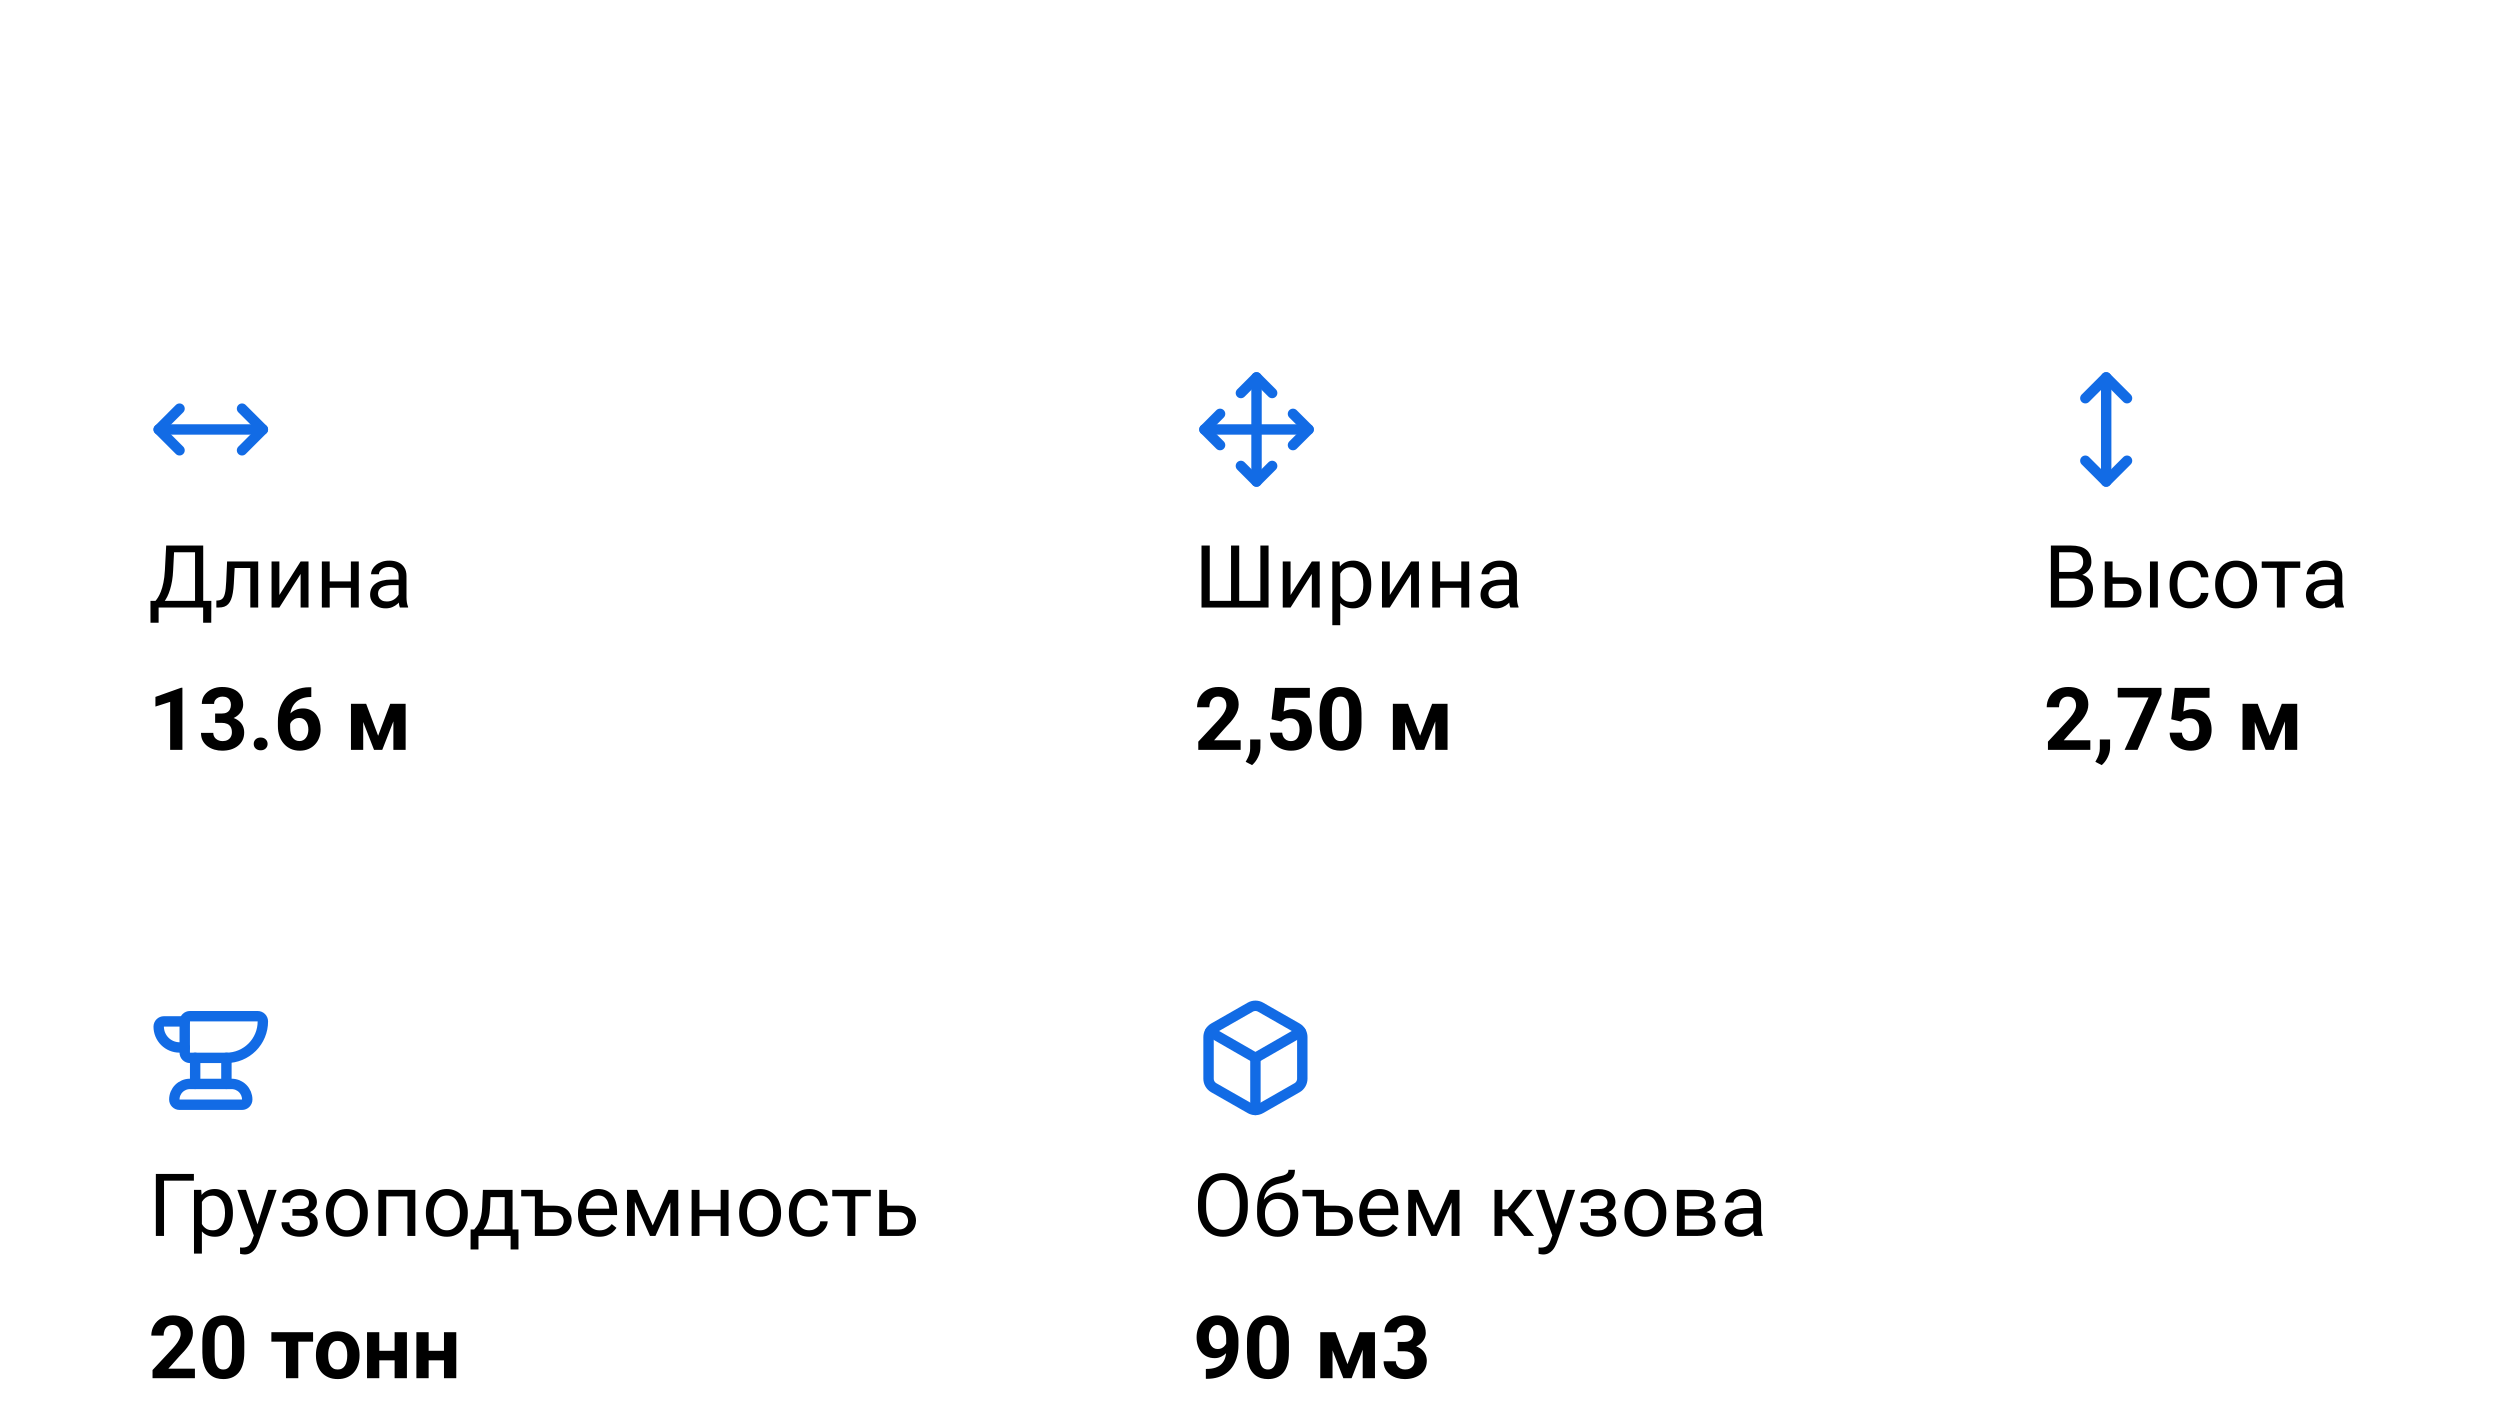 <?xml version="1.0" encoding="UTF-8"?> <svg xmlns="http://www.w3.org/2000/svg" width="560" height="315" viewBox="0 0 560 315" fill="none"><path d="M54.215 91.536L58.881 96.203L54.215 100.869" stroke="#126BE5" stroke-width="2.333" stroke-linecap="round" stroke-linejoin="round"></path><path d="M35.548 96.203H58.881" stroke="#126BE5" stroke-width="2.333" stroke-linecap="round" stroke-linejoin="round"></path><path d="M40.215 91.536L35.548 96.203L40.215 100.869" stroke="#126BE5" stroke-width="2.333" stroke-linecap="round" stroke-linejoin="round"></path><path d="M45.739 134.587V136.083H35.235V134.587H45.739ZM35.531 134.587V139.495H33.71L33.701 134.587H35.531ZM47.34 134.587L47.321 139.486H45.501V134.587H47.34ZM43.938 122.205V123.711H37.856V122.205H43.938ZM45.52 122.205V136.083H43.69V122.205H45.52ZM37.227 122.205H39.067L38.781 127.791C38.743 128.629 38.663 129.405 38.543 130.116C38.422 130.822 38.273 131.467 38.095 132.051C37.917 132.636 37.714 133.16 37.485 133.624C37.256 134.081 37.011 134.479 36.751 134.815C36.49 135.146 36.217 135.419 35.931 135.635C35.651 135.845 35.369 135.994 35.083 136.083H34.244V134.587H34.835C35 134.409 35.188 134.151 35.397 133.814C35.613 133.478 35.826 133.042 36.036 132.509C36.252 131.969 36.44 131.311 36.598 130.536C36.764 129.76 36.875 128.845 36.932 127.791L37.227 122.205ZM56.281 125.77V127.228H51.296V125.77H56.281ZM57.835 125.77V136.083H56.071V125.77H57.835ZM50.867 125.77H52.64L52.373 130.745C52.329 131.514 52.255 132.194 52.154 132.785C52.059 133.37 51.925 133.872 51.754 134.291C51.588 134.71 51.379 135.054 51.124 135.32C50.877 135.581 50.578 135.775 50.228 135.902C49.879 136.023 49.475 136.083 49.018 136.083H48.465V134.529L48.846 134.501C49.12 134.482 49.352 134.418 49.542 134.31C49.739 134.202 49.904 134.043 50.038 133.834C50.171 133.618 50.279 133.341 50.362 133.004C50.451 132.668 50.518 132.267 50.562 131.803C50.613 131.339 50.651 130.799 50.676 130.183L50.867 125.77ZM62.581 133.29L67.338 125.77H69.111V136.083H67.338V128.563L62.581 136.083H60.828V125.77H62.581V133.29ZM78.938 130.24V131.67H73.486V130.24H78.938ZM73.857 125.77V136.083H72.094V125.77H73.857ZM80.367 125.77V136.083H78.594V125.77H80.367ZM89.289 134.32V129.011C89.289 128.604 89.206 128.251 89.041 127.953C88.882 127.648 88.641 127.412 88.317 127.247C87.993 127.082 87.592 126.999 87.116 126.999C86.671 126.999 86.28 127.076 85.943 127.228C85.613 127.381 85.352 127.581 85.162 127.829C84.978 128.076 84.885 128.343 84.885 128.629H83.122C83.122 128.261 83.217 127.895 83.408 127.533C83.599 127.171 83.872 126.844 84.228 126.551C84.59 126.253 85.022 126.018 85.524 125.846C86.032 125.668 86.598 125.579 87.221 125.579C87.97 125.579 88.631 125.706 89.203 125.96C89.781 126.215 90.233 126.599 90.557 127.114C90.887 127.622 91.052 128.261 91.052 129.03V133.834C91.052 134.177 91.081 134.542 91.138 134.93C91.202 135.317 91.294 135.651 91.415 135.931V136.083H89.575C89.486 135.88 89.416 135.61 89.365 135.273C89.314 134.93 89.289 134.612 89.289 134.32ZM89.594 129.83L89.613 131.069H87.831C87.329 131.069 86.881 131.111 86.487 131.193C86.093 131.27 85.762 131.387 85.495 131.546C85.228 131.705 85.025 131.905 84.885 132.146C84.746 132.382 84.676 132.658 84.676 132.976C84.676 133.3 84.749 133.595 84.895 133.862C85.041 134.129 85.26 134.342 85.553 134.501C85.851 134.653 86.217 134.73 86.649 134.73C87.189 134.73 87.665 134.615 88.078 134.386C88.492 134.158 88.819 133.878 89.06 133.548C89.308 133.217 89.441 132.896 89.46 132.585L90.213 133.433C90.169 133.7 90.048 133.996 89.851 134.32C89.654 134.644 89.391 134.955 89.06 135.254C88.736 135.546 88.349 135.791 87.897 135.988C87.453 136.178 86.951 136.274 86.391 136.274C85.692 136.274 85.079 136.137 84.552 135.864C84.031 135.591 83.624 135.225 83.332 134.768C83.046 134.304 82.903 133.786 82.903 133.214C82.903 132.661 83.011 132.175 83.227 131.756C83.443 131.33 83.754 130.977 84.161 130.698C84.568 130.412 85.057 130.196 85.629 130.05C86.201 129.903 86.839 129.83 87.545 129.83H89.594Z" fill="black"></path><path d="M40.859 154.056V167.963H38.114V157.221L34.816 158.269V156.106L40.563 154.056H40.859ZM48.189 159.832H49.657C50.127 159.832 50.514 159.753 50.819 159.594C51.124 159.429 51.35 159.2 51.496 158.908C51.649 158.609 51.725 158.263 51.725 157.869C51.725 157.513 51.655 157.199 51.515 156.925C51.382 156.646 51.175 156.43 50.896 156.277C50.616 156.118 50.263 156.039 49.838 156.039C49.501 156.039 49.19 156.106 48.904 156.239C48.618 156.372 48.389 156.56 48.217 156.801C48.046 157.043 47.96 157.335 47.96 157.678H45.205C45.205 156.916 45.409 156.252 45.815 155.686C46.228 155.121 46.781 154.679 47.474 154.361C48.166 154.044 48.929 153.885 49.761 153.885C50.702 153.885 51.525 154.037 52.23 154.342C52.935 154.641 53.485 155.083 53.879 155.667C54.273 156.252 54.47 156.976 54.47 157.84C54.47 158.279 54.368 158.705 54.165 159.118C53.962 159.524 53.669 159.893 53.288 160.223C52.913 160.547 52.456 160.808 51.916 161.005C51.376 161.195 50.769 161.291 50.095 161.291H48.189V159.832ZM48.189 161.92V160.5H50.095C50.851 160.5 51.515 160.585 52.087 160.757C52.659 160.929 53.139 161.176 53.526 161.5C53.914 161.818 54.206 162.196 54.403 162.635C54.6 163.067 54.699 163.547 54.699 164.074C54.699 164.722 54.575 165.3 54.327 165.809C54.079 166.311 53.73 166.736 53.279 167.086C52.834 167.435 52.313 167.702 51.715 167.887C51.118 168.065 50.467 168.154 49.761 168.154C49.177 168.154 48.602 168.074 48.036 167.915C47.477 167.75 46.969 167.505 46.511 167.181C46.06 166.851 45.698 166.438 45.425 165.942C45.158 165.44 45.024 164.846 45.024 164.16H47.779C47.779 164.516 47.868 164.833 48.046 165.113C48.224 165.393 48.468 165.612 48.78 165.771C49.097 165.929 49.45 166.009 49.838 166.009C50.276 166.009 50.651 165.929 50.962 165.771C51.28 165.605 51.522 165.377 51.687 165.084C51.858 164.786 51.944 164.439 51.944 164.045C51.944 163.537 51.852 163.13 51.668 162.825C51.483 162.514 51.22 162.285 50.877 162.139C50.533 161.993 50.127 161.92 49.657 161.92H48.189ZM56.834 166.638C56.834 166.231 56.974 165.891 57.253 165.618C57.539 165.345 57.917 165.208 58.388 165.208C58.858 165.208 59.233 165.345 59.512 165.618C59.798 165.891 59.941 166.231 59.941 166.638C59.941 167.045 59.798 167.385 59.512 167.658C59.233 167.931 58.858 168.068 58.388 168.068C57.917 168.068 57.539 167.931 57.253 167.658C56.974 167.385 56.834 167.045 56.834 166.638ZM69.33 153.942H69.73V156.134H69.568C68.844 156.134 68.199 156.242 67.633 156.458C67.068 156.674 66.588 156.982 66.194 157.383C65.806 157.777 65.508 158.253 65.298 158.813C65.095 159.372 64.993 159.998 64.993 160.69V162.997C64.993 163.493 65.041 163.931 65.136 164.312C65.238 164.687 65.38 165.002 65.565 165.256C65.755 165.504 65.978 165.691 66.232 165.818C66.486 165.939 66.772 165.999 67.09 165.999C67.388 165.999 67.659 165.936 67.9 165.809C68.148 165.682 68.358 165.504 68.529 165.275C68.707 165.04 68.841 164.767 68.93 164.455C69.025 164.138 69.072 163.791 69.072 163.416C69.072 163.041 69.025 162.695 68.93 162.377C68.841 162.06 68.707 161.786 68.529 161.558C68.351 161.323 68.135 161.141 67.881 161.014C67.627 160.887 67.341 160.824 67.023 160.824C66.591 160.824 66.21 160.925 65.879 161.129C65.555 161.326 65.301 161.58 65.117 161.891C64.933 162.203 64.834 162.53 64.821 162.873L63.992 162.339C64.011 161.85 64.113 161.386 64.297 160.948C64.488 160.509 64.748 160.122 65.079 159.785C65.415 159.442 65.819 159.175 66.289 158.984C66.759 158.787 67.29 158.689 67.881 158.689C68.529 158.689 69.098 158.813 69.587 159.06C70.083 159.308 70.496 159.648 70.826 160.08C71.157 160.512 71.404 161.011 71.57 161.577C71.735 162.142 71.817 162.746 71.817 163.388C71.817 164.061 71.706 164.687 71.484 165.265C71.268 165.844 70.953 166.349 70.54 166.781C70.134 167.213 69.644 167.55 69.072 167.791C68.501 168.033 67.859 168.154 67.147 168.154C66.41 168.154 65.74 168.02 65.136 167.753C64.539 167.48 64.024 167.099 63.592 166.609C63.16 166.12 62.826 165.539 62.591 164.865C62.362 164.192 62.248 163.454 62.248 162.654V161.586C62.248 160.468 62.41 159.445 62.734 158.517C63.064 157.583 63.538 156.776 64.154 156.096C64.77 155.41 65.514 154.879 66.385 154.504C67.255 154.129 68.237 153.942 69.33 153.942ZM84.704 164.808L87.411 157.65H89.651L85.629 167.963H83.78L79.776 157.65H82.016L84.704 164.808ZM81.359 157.65V167.963H78.614V157.65H81.359ZM88.117 167.963V157.65H90.862V167.963H88.117Z" fill="black"></path><path d="M281.461 84.536V107.869" stroke="#126BE5" stroke-width="2.333" stroke-linecap="round" stroke-linejoin="round"></path><path d="M284.961 104.369L281.461 107.869L277.961 104.369" stroke="#126BE5" stroke-width="2.333" stroke-linecap="round" stroke-linejoin="round"></path><path d="M289.627 92.703L293.127 96.203L289.627 99.703" stroke="#126BE5" stroke-width="2.333" stroke-linecap="round" stroke-linejoin="round"></path><path d="M269.794 96.203H293.128" stroke="#126BE5" stroke-width="2.333" stroke-linecap="round" stroke-linejoin="round"></path><path d="M273.294 92.703L269.794 96.203L273.294 99.703" stroke="#126BE5" stroke-width="2.333" stroke-linecap="round" stroke-linejoin="round"></path><path d="M277.961 88.036L281.461 84.536L284.961 88.036" stroke="#126BE5" stroke-width="2.333" stroke-linecap="round" stroke-linejoin="round"></path><path d="M269.138 122.205H270.988V134.587H275.753V122.205H277.583V134.587H282.321V122.205H284.16V136.083H269.138V122.205ZM289.088 133.29L293.844 125.77H295.617V136.083H293.844V128.563L289.088 136.083H287.334V125.77H289.088V133.29ZM300.211 127.752V140.048H298.438V125.77H300.059L300.211 127.752ZM307.16 130.841V131.041C307.16 131.791 307.071 132.486 306.893 133.128C306.715 133.764 306.455 134.316 306.111 134.787C305.775 135.257 305.358 135.622 304.863 135.883C304.367 136.143 303.798 136.274 303.157 136.274C302.502 136.274 301.924 136.166 301.422 135.95C300.92 135.734 300.494 135.419 300.145 135.006C299.795 134.593 299.516 134.097 299.306 133.519C299.103 132.941 298.963 132.289 298.886 131.565V130.497C298.963 129.735 299.106 129.052 299.315 128.448C299.525 127.845 299.802 127.33 300.145 126.904C300.494 126.472 300.917 126.145 301.412 125.922C301.908 125.694 302.48 125.579 303.128 125.579C303.776 125.579 304.351 125.706 304.853 125.96C305.355 126.208 305.778 126.564 306.121 127.028C306.464 127.492 306.721 128.048 306.893 128.696C307.071 129.338 307.16 130.053 307.16 130.841ZM305.387 131.041V130.841C305.387 130.326 305.333 129.843 305.225 129.392C305.117 128.934 304.949 128.534 304.72 128.191C304.497 127.841 304.211 127.568 303.862 127.371C303.512 127.168 303.096 127.066 302.613 127.066C302.169 127.066 301.781 127.142 301.45 127.295C301.126 127.447 300.85 127.654 300.621 127.914C300.392 128.169 300.205 128.461 300.059 128.791C299.919 129.115 299.814 129.452 299.744 129.802V132.27C299.871 132.715 300.049 133.135 300.278 133.529C300.507 133.916 300.812 134.231 301.193 134.472C301.574 134.707 302.054 134.825 302.632 134.825C303.109 134.825 303.519 134.726 303.862 134.529C304.211 134.326 304.497 134.05 304.72 133.7C304.949 133.351 305.117 132.95 305.225 132.499C305.333 132.042 305.387 131.556 305.387 131.041ZM311.316 133.29L316.072 125.77H317.845V136.083H316.072V128.563L311.316 136.083H309.562V125.77H311.316V133.29ZM327.672 130.24V131.67H322.22V130.24H327.672ZM322.592 125.77V136.083H320.828V125.77H322.592ZM329.102 125.77V136.083H327.329V125.77H329.102ZM338.023 134.32V129.011C338.023 128.604 337.941 128.251 337.775 127.953C337.616 127.648 337.375 127.412 337.051 127.247C336.727 127.082 336.327 126.999 335.85 126.999C335.405 126.999 335.014 127.076 334.678 127.228C334.347 127.381 334.087 127.581 333.896 127.829C333.712 128.076 333.62 128.343 333.62 128.629H331.856C331.856 128.261 331.952 127.895 332.142 127.533C332.333 127.171 332.606 126.844 332.962 126.551C333.324 126.253 333.756 126.018 334.258 125.846C334.767 125.668 335.332 125.579 335.955 125.579C336.705 125.579 337.365 125.706 337.937 125.96C338.516 126.215 338.967 126.599 339.291 127.114C339.621 127.622 339.787 128.261 339.787 129.03V133.834C339.787 134.177 339.815 134.542 339.872 134.93C339.936 135.317 340.028 135.651 340.149 135.931V136.083H338.309C338.22 135.88 338.15 135.61 338.099 135.273C338.049 134.93 338.023 134.612 338.023 134.32ZM338.328 129.83L338.347 131.069H336.565C336.063 131.069 335.615 131.111 335.221 131.193C334.827 131.27 334.496 131.387 334.23 131.546C333.963 131.705 333.759 131.905 333.62 132.146C333.48 132.382 333.41 132.658 333.41 132.976C333.41 133.3 333.483 133.595 333.629 133.862C333.775 134.129 333.994 134.342 334.287 134.501C334.585 134.653 334.951 134.73 335.383 134.73C335.923 134.73 336.4 134.615 336.813 134.386C337.226 134.158 337.553 133.878 337.794 133.548C338.042 133.217 338.176 132.896 338.195 132.585L338.948 133.433C338.903 133.7 338.783 133.996 338.586 134.32C338.389 134.644 338.125 134.955 337.794 135.254C337.47 135.546 337.083 135.791 336.632 135.988C336.187 136.178 335.685 136.274 335.126 136.274C334.427 136.274 333.813 136.137 333.286 135.864C332.765 135.591 332.358 135.225 332.066 134.768C331.78 134.304 331.637 133.786 331.637 133.214C331.637 132.661 331.745 132.175 331.961 131.756C332.177 131.33 332.489 130.977 332.895 130.698C333.302 130.412 333.791 130.196 334.363 130.05C334.935 129.903 335.574 129.83 336.279 129.83H338.328Z" fill="black"></path><path d="M277.907 165.818V167.963H268.414V166.133L272.903 161.319C273.355 160.817 273.71 160.376 273.971 159.994C274.231 159.607 274.419 159.261 274.533 158.956C274.654 158.644 274.714 158.349 274.714 158.069C274.714 157.65 274.644 157.291 274.505 156.992C274.365 156.687 274.158 156.452 273.885 156.287C273.618 156.121 273.288 156.039 272.894 156.039C272.474 156.039 272.112 156.141 271.807 156.344C271.509 156.547 271.28 156.83 271.121 157.192C270.968 157.554 270.892 157.964 270.892 158.422H268.138C268.138 157.596 268.335 156.84 268.729 156.153C269.122 155.461 269.678 154.911 270.397 154.504C271.115 154.091 271.966 153.885 272.951 153.885C273.923 153.885 274.743 154.044 275.41 154.361C276.084 154.673 276.592 155.124 276.935 155.715C277.285 156.299 277.459 156.998 277.459 157.812C277.459 158.269 277.386 158.717 277.24 159.156C277.094 159.588 276.884 160.02 276.611 160.452C276.344 160.878 276.02 161.31 275.639 161.748C275.258 162.187 274.835 162.641 274.371 163.111L271.96 165.818H277.907ZM282.34 165.647L282.33 167.486C282.33 168.192 282.152 168.903 281.796 169.621C281.447 170.339 281.002 170.927 280.462 171.385L279.032 170.651C279.191 170.358 279.347 170.066 279.499 169.774C279.652 169.482 279.779 169.161 279.88 168.811C279.982 168.462 280.033 168.065 280.033 167.62V165.647H282.34ZM287.01 161.643L284.818 161.119L285.609 154.085H293.406V156.306H287.868L287.525 159.384C287.709 159.276 287.989 159.162 288.364 159.041C288.739 158.914 289.158 158.851 289.622 158.851C290.295 158.851 290.893 158.956 291.414 159.165C291.935 159.375 292.376 159.68 292.739 160.08C293.107 160.481 293.387 160.97 293.577 161.548C293.768 162.126 293.863 162.781 293.863 163.512C293.863 164.128 293.768 164.716 293.577 165.275C293.387 165.828 293.098 166.323 292.71 166.762C292.322 167.194 291.836 167.534 291.252 167.782C290.667 168.03 289.974 168.154 289.174 168.154C288.576 168.154 287.998 168.065 287.439 167.887C286.886 167.709 286.387 167.445 285.943 167.096C285.504 166.746 285.151 166.323 284.885 165.828C284.624 165.326 284.487 164.754 284.475 164.112H287.201C287.239 164.506 287.341 164.846 287.506 165.132C287.677 165.412 287.903 165.628 288.182 165.78C288.462 165.933 288.789 166.009 289.164 166.009C289.514 166.009 289.812 165.942 290.06 165.809C290.308 165.675 290.508 165.491 290.661 165.256C290.813 165.014 290.924 164.735 290.994 164.417C291.071 164.093 291.109 163.744 291.109 163.369C291.109 162.994 291.064 162.654 290.975 162.349C290.886 162.044 290.75 161.78 290.565 161.558C290.381 161.335 290.146 161.164 289.86 161.043C289.58 160.922 289.253 160.862 288.878 160.862C288.37 160.862 287.976 160.941 287.696 161.1C287.423 161.259 287.194 161.44 287.01 161.643ZM304.977 159.804V162.206C304.977 163.248 304.866 164.147 304.644 164.903C304.421 165.653 304.1 166.269 303.681 166.752C303.268 167.229 302.775 167.582 302.203 167.81C301.632 168.039 300.996 168.154 300.297 168.154C299.738 168.154 299.217 168.084 298.734 167.944C298.251 167.798 297.816 167.572 297.428 167.267C297.047 166.962 296.716 166.578 296.437 166.114C296.164 165.644 295.954 165.084 295.808 164.436C295.662 163.788 295.589 163.045 295.589 162.206V159.804C295.589 158.762 295.7 157.869 295.922 157.125C296.151 156.376 296.472 155.762 296.885 155.286C297.304 154.809 297.8 154.46 298.372 154.237C298.944 154.009 299.579 153.894 300.278 153.894C300.837 153.894 301.355 153.967 301.832 154.113C302.315 154.253 302.75 154.473 303.138 154.771C303.525 155.07 303.856 155.454 304.129 155.924C304.402 156.388 304.612 156.944 304.758 157.593C304.904 158.234 304.977 158.971 304.977 159.804ZM302.223 162.568V159.432C302.223 158.93 302.194 158.492 302.137 158.117C302.086 157.742 302.006 157.424 301.898 157.164C301.79 156.897 301.657 156.681 301.498 156.515C301.339 156.35 301.158 156.23 300.955 156.153C300.751 156.077 300.526 156.039 300.278 156.039C299.967 156.039 299.69 156.099 299.449 156.22C299.214 156.341 299.014 156.535 298.848 156.801C298.683 157.062 298.556 157.411 298.467 157.85C298.384 158.282 298.343 158.809 298.343 159.432V162.568C298.343 163.07 298.369 163.512 298.419 163.893C298.477 164.274 298.559 164.601 298.667 164.875C298.782 165.142 298.915 165.361 299.068 165.532C299.226 165.698 299.408 165.818 299.611 165.895C299.821 165.971 300.049 166.009 300.297 166.009C300.602 166.009 300.872 165.949 301.107 165.828C301.349 165.701 301.552 165.504 301.717 165.237C301.889 164.964 302.016 164.608 302.099 164.169C302.181 163.731 302.223 163.197 302.223 162.568ZM318.093 164.808L320.8 157.65H323.04L319.017 167.963H317.168L313.165 157.65H315.405L318.093 164.808ZM314.747 157.65V167.963H312.002V157.65H314.747ZM321.505 167.963V157.65H324.25V167.963H321.505Z" fill="black"></path><path d="M471.785 84.536V107.869" stroke="#126BE5" stroke-width="2.333" stroke-linecap="round" stroke-linejoin="round"></path><path d="M467.119 103.203L471.785 107.869L476.452 103.203" stroke="#126BE5" stroke-width="2.333" stroke-linecap="round" stroke-linejoin="round"></path><path d="M467.119 89.203L471.785 84.536L476.452 89.203" stroke="#126BE5" stroke-width="2.333" stroke-linecap="round" stroke-linejoin="round"></path><path d="M464.343 129.592H460.826L460.807 128.115H464C464.527 128.115 464.988 128.026 465.382 127.848C465.776 127.67 466.081 127.416 466.297 127.085C466.52 126.748 466.631 126.348 466.631 125.884C466.631 125.376 466.532 124.963 466.335 124.645C466.145 124.321 465.849 124.086 465.449 123.94C465.055 123.787 464.553 123.711 463.943 123.711H461.236V136.083H459.396V122.205H463.943C464.654 122.205 465.29 122.278 465.849 122.424C466.408 122.564 466.882 122.786 467.269 123.091C467.663 123.39 467.962 123.771 468.165 124.235C468.369 124.699 468.47 125.255 468.47 125.903C468.47 126.475 468.324 126.993 468.032 127.457C467.74 127.914 467.333 128.289 466.812 128.582C466.297 128.874 465.693 129.061 465.001 129.144L464.343 129.592ZM464.257 136.083H460.102L461.141 134.587H464.257C464.842 134.587 465.338 134.485 465.744 134.282C466.157 134.078 466.472 133.792 466.688 133.424C466.904 133.049 467.012 132.607 467.012 132.099C467.012 131.584 466.92 131.139 466.736 130.764C466.551 130.389 466.262 130.1 465.868 129.897C465.474 129.694 464.966 129.592 464.343 129.592H461.722L461.741 128.115H465.325L465.716 128.648C466.383 128.706 466.948 128.896 467.412 129.22C467.876 129.538 468.229 129.945 468.47 130.44C468.718 130.936 468.842 131.482 468.842 132.08C468.842 132.944 468.651 133.675 468.27 134.272C467.895 134.863 467.365 135.314 466.678 135.625C465.992 135.931 465.185 136.083 464.257 136.083ZM472.74 129.316H475.838C476.671 129.316 477.373 129.462 477.945 129.754C478.517 130.04 478.949 130.437 479.241 130.945C479.54 131.447 479.689 132.019 479.689 132.661C479.689 133.138 479.606 133.586 479.441 134.005C479.276 134.418 479.028 134.78 478.698 135.092C478.374 135.403 477.97 135.648 477.487 135.826C477.011 135.997 476.461 136.083 475.838 136.083H471.454V125.77H473.217V134.634H475.838C476.347 134.634 476.753 134.542 477.058 134.358C477.363 134.174 477.583 133.935 477.716 133.643C477.849 133.351 477.916 133.046 477.916 132.728C477.916 132.417 477.849 132.112 477.716 131.813C477.583 131.514 477.363 131.266 477.058 131.069C476.753 130.866 476.347 130.764 475.838 130.764H472.74V129.316ZM483.359 125.77V136.083H481.595V125.77H483.359ZM490.574 134.825C490.993 134.825 491.381 134.739 491.737 134.567C492.093 134.396 492.385 134.161 492.614 133.862C492.843 133.557 492.973 133.211 493.005 132.823H494.682C494.65 133.433 494.444 134.002 494.063 134.529C493.688 135.05 493.195 135.473 492.585 135.797C491.975 136.115 491.305 136.274 490.574 136.274C489.799 136.274 489.122 136.137 488.544 135.864C487.972 135.591 487.495 135.216 487.114 134.739C486.739 134.262 486.456 133.716 486.266 133.1C486.082 132.477 485.989 131.819 485.989 131.127V130.726C485.989 130.034 486.082 129.379 486.266 128.763C486.456 128.14 486.739 127.59 487.114 127.114C487.495 126.637 487.972 126.262 488.544 125.989C489.122 125.716 489.799 125.579 490.574 125.579C491.381 125.579 492.086 125.744 492.69 126.075C493.294 126.399 493.767 126.844 494.11 127.409C494.46 127.968 494.65 128.604 494.682 129.316H493.005C492.973 128.89 492.852 128.505 492.642 128.162C492.439 127.819 492.159 127.546 491.804 127.343C491.454 127.133 491.044 127.028 490.574 127.028C490.034 127.028 489.58 127.136 489.211 127.352C488.849 127.562 488.56 127.848 488.344 128.21C488.134 128.566 487.981 128.963 487.886 129.401C487.797 129.833 487.753 130.275 487.753 130.726V131.127C487.753 131.578 487.797 132.023 487.886 132.461C487.975 132.899 488.124 133.297 488.334 133.652C488.55 134.008 488.839 134.294 489.202 134.51C489.57 134.72 490.028 134.825 490.574 134.825ZM496.198 131.041V130.822C496.198 130.078 496.306 129.389 496.522 128.753C496.738 128.111 497.049 127.555 497.456 127.085C497.863 126.609 498.355 126.24 498.933 125.98C499.512 125.713 500.16 125.579 500.878 125.579C501.602 125.579 502.253 125.713 502.832 125.98C503.416 126.24 503.912 126.609 504.319 127.085C504.732 127.555 505.046 128.111 505.262 128.753C505.478 129.389 505.586 130.078 505.586 130.822V131.041C505.586 131.784 505.478 132.474 505.262 133.109C505.046 133.745 504.732 134.301 504.319 134.777C503.912 135.247 503.419 135.616 502.841 135.883C502.269 136.143 501.621 136.274 500.897 136.274C500.172 136.274 499.521 136.143 498.943 135.883C498.365 135.616 497.869 135.247 497.456 134.777C497.049 134.301 496.738 133.745 496.522 133.109C496.306 132.474 496.198 131.784 496.198 131.041ZM497.961 130.822V131.041C497.961 131.556 498.021 132.042 498.142 132.499C498.263 132.95 498.444 133.351 498.685 133.7C498.933 134.05 499.241 134.326 499.61 134.529C499.979 134.726 500.407 134.825 500.897 134.825C501.38 134.825 501.802 134.726 502.164 134.529C502.533 134.326 502.838 134.05 503.08 133.7C503.321 133.351 503.502 132.95 503.623 132.499C503.75 132.042 503.813 131.556 503.813 131.041V130.822C503.813 130.313 503.75 129.833 503.623 129.382C503.502 128.925 503.318 128.521 503.07 128.172C502.829 127.816 502.524 127.536 502.155 127.333C501.793 127.13 501.367 127.028 500.878 127.028C500.395 127.028 499.969 127.13 499.6 127.333C499.238 127.536 498.933 127.816 498.685 128.172C498.444 128.521 498.263 128.925 498.142 129.382C498.021 129.833 497.961 130.313 497.961 130.822ZM511.791 125.77V136.083H510.019V125.77H511.791ZM515.251 125.77V127.2H506.625V125.77H515.251ZM522.915 134.32V129.011C522.915 128.604 522.832 128.251 522.667 127.953C522.508 127.648 522.267 127.412 521.943 127.247C521.618 127.082 521.218 126.999 520.742 126.999C520.297 126.999 519.906 127.076 519.569 127.228C519.239 127.381 518.978 127.581 518.788 127.829C518.603 128.076 518.511 128.343 518.511 128.629H516.748C516.748 128.261 516.843 127.895 517.034 127.533C517.224 127.171 517.498 126.844 517.853 126.551C518.216 126.253 518.648 126.018 519.15 125.846C519.658 125.668 520.224 125.579 520.846 125.579C521.596 125.579 522.257 125.706 522.829 125.96C523.407 126.215 523.858 126.599 524.182 127.114C524.513 127.622 524.678 128.261 524.678 129.03V133.834C524.678 134.177 524.707 134.542 524.764 134.93C524.827 135.317 524.92 135.651 525.04 135.931V136.083H523.201C523.112 135.88 523.042 135.61 522.991 135.273C522.94 134.93 522.915 134.612 522.915 134.32ZM523.22 129.83L523.239 131.069H521.456C520.954 131.069 520.506 131.111 520.112 131.193C519.718 131.27 519.388 131.387 519.121 131.546C518.854 131.705 518.651 131.905 518.511 132.146C518.371 132.382 518.301 132.658 518.301 132.976C518.301 133.3 518.375 133.595 518.521 133.862C518.667 134.129 518.886 134.342 519.178 134.501C519.477 134.653 519.842 134.73 520.275 134.73C520.815 134.73 521.291 134.615 521.704 134.386C522.117 134.158 522.445 133.878 522.686 133.548C522.934 133.217 523.067 132.896 523.086 132.585L523.839 133.433C523.795 133.7 523.674 133.996 523.477 134.32C523.28 134.644 523.016 134.955 522.686 135.254C522.362 135.546 521.974 135.791 521.523 135.988C521.078 136.178 520.576 136.274 520.017 136.274C519.318 136.274 518.705 136.137 518.178 135.864C517.656 135.591 517.25 135.225 516.958 134.768C516.672 134.304 516.529 133.786 516.529 133.214C516.529 132.661 516.637 132.175 516.853 131.756C517.069 131.33 517.38 130.977 517.787 130.698C518.193 130.412 518.683 130.196 519.255 130.05C519.827 129.903 520.465 129.83 521.17 129.83H523.22Z" fill="black"></path><path d="M468.232 165.818V167.963H458.739V166.133L463.228 161.319C463.679 160.817 464.035 160.376 464.295 159.994C464.556 159.607 464.743 159.261 464.858 158.956C464.979 158.644 465.039 158.349 465.039 158.069C465.039 157.65 464.969 157.291 464.829 156.992C464.689 156.687 464.483 156.452 464.21 156.287C463.943 156.121 463.612 156.039 463.218 156.039C462.799 156.039 462.437 156.141 462.132 156.344C461.833 156.547 461.604 156.83 461.446 157.192C461.293 157.554 461.217 157.964 461.217 158.422H458.462C458.462 157.596 458.659 156.84 459.053 156.153C459.447 155.461 460.003 154.911 460.721 154.504C461.439 154.091 462.291 153.885 463.276 153.885C464.248 153.885 465.068 154.044 465.735 154.361C466.408 154.673 466.917 155.124 467.26 155.715C467.609 156.299 467.784 156.998 467.784 157.812C467.784 158.269 467.711 158.717 467.565 159.156C467.419 159.588 467.209 160.02 466.936 160.452C466.669 160.878 466.345 161.31 465.964 161.748C465.582 162.187 465.16 162.641 464.696 163.111L462.284 165.818H468.232ZM472.664 165.647L472.655 167.486C472.655 168.192 472.477 168.903 472.121 169.621C471.771 170.339 471.327 170.927 470.786 171.385L469.357 170.651C469.516 170.358 469.671 170.066 469.824 169.774C469.976 169.482 470.103 169.161 470.205 168.811C470.307 168.462 470.358 168.065 470.358 167.62V165.647H472.664ZM484.178 154.085V155.562L478.812 167.963H475.914L481.281 156.23H474.37V154.085H484.178ZM488.544 161.643L486.352 161.119L487.143 154.085H494.94V156.306H489.402L489.059 159.384C489.243 159.276 489.522 159.162 489.897 159.041C490.272 158.914 490.692 158.851 491.155 158.851C491.829 158.851 492.426 158.956 492.947 159.165C493.468 159.375 493.91 159.68 494.272 160.08C494.641 160.481 494.92 160.97 495.111 161.548C495.302 162.126 495.397 162.781 495.397 163.512C495.397 164.128 495.302 164.716 495.111 165.275C494.92 165.828 494.631 166.323 494.244 166.762C493.856 167.194 493.37 167.534 492.785 167.782C492.201 168.03 491.508 168.154 490.708 168.154C490.11 168.154 489.532 168.065 488.973 167.887C488.42 167.709 487.921 167.445 487.476 167.096C487.038 166.746 486.685 166.323 486.418 165.828C486.158 165.326 486.021 164.754 486.008 164.112H488.734C488.773 164.506 488.874 164.846 489.039 165.132C489.211 165.412 489.437 165.628 489.716 165.78C489.996 165.933 490.323 166.009 490.698 166.009C491.047 166.009 491.346 165.942 491.594 165.809C491.842 165.675 492.042 165.491 492.194 165.256C492.347 165.014 492.458 164.735 492.528 164.417C492.604 164.093 492.642 163.744 492.642 163.369C492.642 162.994 492.598 162.654 492.509 162.349C492.42 162.044 492.283 161.78 492.099 161.558C491.915 161.335 491.68 161.164 491.394 161.043C491.114 160.922 490.787 160.862 490.412 160.862C489.904 160.862 489.51 160.941 489.23 161.1C488.957 161.259 488.728 161.44 488.544 161.643ZM508.417 164.808L511.124 157.65H513.364L509.342 167.963H507.493L503.489 157.65H505.729L508.417 164.808ZM505.072 157.65V167.963H502.327V157.65H505.072ZM511.83 167.963V157.65H514.575V167.963H511.83Z" fill="black"></path><path d="M41.381 234.63H40.215C38.977 234.63 37.79 234.138 36.915 233.263C36.04 232.388 35.548 231.201 35.548 229.963C35.548 229.654 35.671 229.357 35.89 229.138C36.108 228.919 36.405 228.796 36.715 228.796H41.381" stroke="#126BE5" stroke-width="2.333" stroke-linecap="round" stroke-linejoin="round"></path><path d="M41.381 228.796C41.381 228.487 41.504 228.19 41.723 227.971C41.942 227.752 42.239 227.629 42.548 227.629H57.715C58.024 227.629 58.321 227.752 58.539 227.971C58.758 228.19 58.881 228.487 58.881 228.796C58.881 230.962 58.021 233.039 56.489 234.571C54.958 236.102 52.88 236.963 50.715 236.963H42.548C42.239 236.963 41.942 236.84 41.723 236.621C41.504 236.402 41.381 236.105 41.381 235.796V228.796Z" stroke="#126BE5" stroke-width="2.333" stroke-linecap="round" stroke-linejoin="round"></path><path d="M43.715 236.963V242.796" stroke="#126BE5" stroke-width="2.333" stroke-linecap="round" stroke-linejoin="round"></path><path d="M50.715 236.963V242.796" stroke="#126BE5" stroke-width="2.333" stroke-linecap="round" stroke-linejoin="round"></path><path d="M39.048 246.296C39.048 245.368 39.417 244.478 40.073 243.822C40.73 243.165 41.62 242.796 42.548 242.796H51.881C52.81 242.796 53.7 243.165 54.356 243.822C55.013 244.478 55.381 245.368 55.381 246.296C55.381 246.606 55.258 246.903 55.04 247.121C54.821 247.34 54.524 247.463 54.215 247.463H40.215C39.905 247.463 39.608 247.34 39.39 247.121C39.171 246.903 39.048 246.606 39.048 246.296Z" stroke="#126BE5" stroke-width="2.333" stroke-linecap="round" stroke-linejoin="round"></path><path d="M43.432 262.965V264.471H36.741V276.843H34.911V262.965H43.432ZM45.224 268.513V280.808H43.452V266.53H45.072L45.224 268.513ZM52.173 271.601V271.801C52.173 272.551 52.084 273.247 51.906 273.888C51.728 274.524 51.468 275.077 51.124 275.547C50.788 276.017 50.371 276.383 49.876 276.643C49.38 276.904 48.812 277.034 48.17 277.034C47.515 277.034 46.937 276.926 46.435 276.71C45.933 276.494 45.507 276.179 45.158 275.766C44.808 275.353 44.529 274.858 44.319 274.279C44.116 273.701 43.976 273.05 43.9 272.325V271.258C43.976 270.495 44.119 269.812 44.328 269.208C44.538 268.605 44.815 268.09 45.158 267.664C45.507 267.232 45.93 266.905 46.425 266.683C46.921 266.454 47.493 266.339 48.141 266.339C48.789 266.339 49.364 266.467 49.866 266.721C50.368 266.969 50.791 267.324 51.134 267.788C51.477 268.252 51.734 268.808 51.906 269.456C52.084 270.098 52.173 270.813 52.173 271.601ZM50.4 271.801V271.601C50.4 271.086 50.346 270.603 50.238 270.152C50.13 269.695 49.962 269.294 49.733 268.951C49.51 268.602 49.224 268.328 48.875 268.131C48.526 267.928 48.109 267.826 47.626 267.826C47.182 267.826 46.794 267.903 46.464 268.055C46.139 268.208 45.863 268.414 45.634 268.675C45.406 268.929 45.218 269.221 45.072 269.552C44.932 269.876 44.827 270.212 44.757 270.562V273.031C44.884 273.475 45.062 273.895 45.291 274.289C45.52 274.676 45.825 274.991 46.206 275.232C46.587 275.468 47.067 275.585 47.645 275.585C48.122 275.585 48.532 275.487 48.875 275.29C49.224 275.086 49.51 274.81 49.733 274.46C49.962 274.111 50.13 273.711 50.238 273.259C50.346 272.802 50.4 272.316 50.4 271.801ZM57.206 275.776L60.075 266.53H61.962L57.825 278.435C57.73 278.689 57.603 278.962 57.444 279.255C57.291 279.553 57.094 279.836 56.853 280.103C56.611 280.37 56.319 280.586 55.976 280.751C55.639 280.923 55.236 281.009 54.766 281.009C54.626 281.009 54.448 280.99 54.232 280.951C54.016 280.913 53.863 280.881 53.774 280.856L53.765 279.426C53.816 279.433 53.895 279.439 54.003 279.445C54.117 279.458 54.197 279.464 54.241 279.464C54.642 279.464 54.982 279.41 55.261 279.302C55.541 279.201 55.776 279.026 55.967 278.778C56.163 278.537 56.332 278.203 56.472 277.777L57.206 275.776ZM55.099 266.53L57.778 274.537L58.235 276.395L56.967 277.043L53.174 266.53H55.099ZM67.404 271.915H65.508V270.829H67.261C67.751 270.829 68.138 270.768 68.424 270.648C68.71 270.521 68.914 270.346 69.034 270.123C69.155 269.901 69.215 269.641 69.215 269.342C69.215 269.075 69.145 268.824 69.006 268.589C68.872 268.347 68.656 268.154 68.358 268.007C68.059 267.855 67.659 267.779 67.157 267.779C66.75 267.779 66.381 267.852 66.051 267.998C65.721 268.138 65.457 268.332 65.26 268.579C65.069 268.821 64.974 269.094 64.974 269.399H63.211C63.211 268.77 63.388 268.23 63.744 267.779C64.106 267.321 64.586 266.969 65.184 266.721C65.787 266.473 66.445 266.349 67.157 266.349C67.754 266.349 68.288 266.416 68.758 266.549C69.234 266.676 69.638 266.867 69.968 267.121C70.299 267.369 70.55 267.68 70.721 268.055C70.899 268.424 70.988 268.853 70.988 269.342C70.988 269.691 70.906 270.022 70.74 270.333C70.575 270.645 70.337 270.921 70.026 271.162C69.714 271.398 69.336 271.582 68.891 271.715C68.453 271.849 67.957 271.915 67.404 271.915ZM65.508 271.248H67.404C68.021 271.248 68.564 271.309 69.034 271.429C69.504 271.544 69.898 271.715 70.216 271.944C70.534 272.173 70.772 272.456 70.931 272.792C71.096 273.123 71.179 273.504 71.179 273.936C71.179 274.419 71.08 274.854 70.883 275.242C70.693 275.623 70.42 275.947 70.064 276.214C69.708 276.481 69.282 276.684 68.787 276.824C68.297 276.964 67.754 277.034 67.157 277.034C66.489 277.034 65.841 276.92 65.212 276.691C64.583 276.462 64.065 276.109 63.658 275.633C63.252 275.15 63.048 274.537 63.048 273.793H64.812C64.812 274.105 64.91 274.4 65.107 274.68C65.304 274.959 65.578 275.185 65.927 275.356C66.283 275.528 66.693 275.614 67.157 275.614C67.652 275.614 68.065 275.537 68.396 275.385C68.726 275.232 68.974 275.029 69.139 274.775C69.311 274.521 69.397 274.244 69.397 273.946C69.397 273.558 69.32 273.247 69.168 273.012C69.015 272.776 68.78 272.605 68.462 272.497C68.151 272.382 67.751 272.325 67.261 272.325H65.508V271.248ZM72.999 271.801V271.582C72.999 270.838 73.108 270.149 73.323 269.513C73.54 268.872 73.851 268.316 74.258 267.845C74.664 267.369 75.157 267 75.735 266.74C76.313 266.473 76.961 266.339 77.68 266.339C78.404 266.339 79.055 266.473 79.633 266.74C80.218 267 80.714 267.369 81.12 267.845C81.533 268.316 81.848 268.872 82.064 269.513C82.28 270.149 82.388 270.838 82.388 271.582V271.801C82.388 272.545 82.28 273.234 82.064 273.869C81.848 274.505 81.533 275.061 81.12 275.537C80.714 276.008 80.221 276.376 79.643 276.643C79.071 276.904 78.423 277.034 77.698 277.034C76.974 277.034 76.323 276.904 75.745 276.643C75.166 276.376 74.671 276.008 74.258 275.537C73.851 275.061 73.54 274.505 73.323 273.869C73.108 273.234 72.999 272.545 72.999 271.801ZM74.763 271.582V271.801C74.763 272.316 74.823 272.802 74.944 273.259C75.065 273.711 75.246 274.111 75.487 274.46C75.735 274.81 76.043 275.086 76.412 275.29C76.78 275.487 77.209 275.585 77.698 275.585C78.181 275.585 78.604 275.487 78.966 275.29C79.335 275.086 79.64 274.81 79.881 274.46C80.123 274.111 80.304 273.711 80.425 273.259C80.552 272.802 80.615 272.316 80.615 271.801V271.582C80.615 271.073 80.552 270.594 80.425 270.143C80.304 269.685 80.12 269.282 79.872 268.932C79.63 268.576 79.325 268.297 78.957 268.093C78.594 267.89 78.169 267.788 77.68 267.788C77.197 267.788 76.771 267.89 76.402 268.093C76.04 268.297 75.735 268.576 75.487 268.932C75.246 269.282 75.065 269.685 74.944 270.143C74.823 270.594 74.763 271.073 74.763 271.582ZM91.472 266.53V267.988H86.258V266.53H91.472ZM86.515 266.53V276.843H84.752V266.53H86.515ZM93.035 266.53V276.843H91.262V266.53H93.035ZM95.399 271.801V271.582C95.399 270.838 95.507 270.149 95.723 269.513C95.939 268.872 96.25 268.316 96.657 267.845C97.064 267.369 97.556 267 98.134 266.74C98.713 266.473 99.361 266.339 100.079 266.339C100.803 266.339 101.454 266.473 102.033 266.74C102.617 267 103.113 267.369 103.52 267.845C103.933 268.316 104.247 268.872 104.463 269.513C104.679 270.149 104.787 270.838 104.787 271.582V271.801C104.787 272.545 104.679 273.234 104.463 273.869C104.247 274.505 103.933 275.061 103.52 275.537C103.113 276.008 102.62 276.376 102.042 276.643C101.47 276.904 100.822 277.034 100.098 277.034C99.373 277.034 98.722 276.904 98.144 276.643C97.566 276.376 97.07 276.008 96.657 275.537C96.25 275.061 95.939 274.505 95.723 273.869C95.507 273.234 95.399 272.545 95.399 271.801ZM97.162 271.582V271.801C97.162 272.316 97.222 272.802 97.343 273.259C97.464 273.711 97.645 274.111 97.886 274.46C98.134 274.81 98.442 275.086 98.811 275.29C99.18 275.487 99.609 275.585 100.098 275.585C100.581 275.585 101.003 275.487 101.365 275.29C101.734 275.086 102.039 274.81 102.281 274.46C102.522 274.111 102.703 273.711 102.824 273.259C102.951 272.802 103.014 272.316 103.014 271.801V271.582C103.014 271.073 102.951 270.594 102.824 270.143C102.703 269.685 102.519 269.282 102.271 268.932C102.03 268.576 101.724 268.297 101.356 268.093C100.994 267.89 100.568 267.788 100.079 267.788C99.596 267.788 99.17 267.89 98.802 268.093C98.439 268.297 98.134 268.576 97.886 268.932C97.645 269.282 97.464 269.685 97.343 270.143C97.222 270.594 97.162 271.073 97.162 271.582ZM108.171 266.53H109.934L109.782 270.39C109.744 271.369 109.633 272.214 109.448 272.926C109.264 273.637 109.029 274.244 108.743 274.746C108.457 275.242 108.136 275.658 107.78 275.995C107.431 276.332 107.069 276.615 106.694 276.843H105.817L105.864 275.404L106.227 275.394C106.436 275.147 106.64 274.892 106.837 274.632C107.034 274.365 107.215 274.051 107.38 273.688C107.545 273.32 107.682 272.872 107.79 272.344C107.904 271.811 107.977 271.159 108.009 270.39L108.171 266.53ZM108.609 266.53H114.815V276.843H113.051V268.16H108.609V266.53ZM105.416 275.394H116.139V279.884H114.376V276.843H107.18V279.884H105.407L105.416 275.394ZM121.277 266.53V267.979H116.749V266.53H121.277ZM121.105 270.076H124.203C125.036 270.076 125.738 270.222 126.31 270.514C126.882 270.8 127.314 271.197 127.606 271.706C127.905 272.208 128.054 272.78 128.054 273.421C128.054 273.898 127.971 274.346 127.806 274.765C127.641 275.178 127.393 275.541 127.063 275.852C126.739 276.163 126.335 276.408 125.852 276.586C125.376 276.757 124.826 276.843 124.203 276.843H119.809V266.53H121.582V275.394H124.203C124.712 275.394 125.115 275.302 125.414 275.118C125.719 274.934 125.938 274.695 126.071 274.403C126.205 274.111 126.272 273.806 126.272 273.488C126.272 273.177 126.205 272.872 126.071 272.573C125.938 272.274 125.719 272.027 125.414 271.83C125.115 271.626 124.712 271.525 124.203 271.525H121.105V270.076ZM134.211 277.034C133.493 277.034 132.842 276.913 132.257 276.672C131.679 276.424 131.18 276.078 130.761 275.633C130.348 275.188 130.03 274.661 129.808 274.051C129.585 273.44 129.474 272.773 129.474 272.049V271.649C129.474 270.81 129.598 270.063 129.846 269.409C130.094 268.748 130.43 268.189 130.856 267.731C131.282 267.274 131.765 266.927 132.305 266.692C132.845 266.457 133.404 266.339 133.983 266.339C134.72 266.339 135.355 266.467 135.889 266.721C136.429 266.975 136.871 267.331 137.214 267.788C137.557 268.239 137.811 268.773 137.976 269.39C138.142 270 138.224 270.667 138.224 271.391V272.182H130.523V270.743H136.461V270.61C136.435 270.152 136.34 269.707 136.175 269.275C136.016 268.843 135.762 268.487 135.412 268.208C135.063 267.928 134.586 267.788 133.983 267.788C133.582 267.788 133.214 267.874 132.877 268.046C132.54 268.211 132.251 268.459 132.01 268.789C131.768 269.119 131.581 269.523 131.447 270C131.314 270.476 131.247 271.026 131.247 271.649V272.049C131.247 272.538 131.314 272.999 131.447 273.431C131.587 273.857 131.787 274.232 132.048 274.556C132.315 274.88 132.635 275.134 133.01 275.318C133.392 275.502 133.824 275.595 134.307 275.595C134.929 275.595 135.457 275.468 135.889 275.213C136.321 274.959 136.699 274.619 137.023 274.193L138.091 275.042C137.868 275.379 137.586 275.699 137.242 276.004C136.899 276.309 136.477 276.557 135.975 276.748C135.479 276.939 134.891 277.034 134.211 277.034ZM146.212 274.498L149.719 266.53H151.416L146.822 276.843H145.602L141.026 266.53H142.723L146.212 274.498ZM142.208 266.53V276.843H140.445V266.53H142.208ZM150.158 276.843V266.53H151.931V276.843H150.158ZM161.767 271V272.43H156.315V271H161.767ZM156.687 266.53V276.843H154.923V266.53H156.687ZM163.197 266.53V276.843H161.424V266.53H163.197ZM165.57 271.801V271.582C165.57 270.838 165.678 270.149 165.894 269.513C166.11 268.872 166.422 268.316 166.828 267.845C167.235 267.369 167.728 267 168.306 266.74C168.884 266.473 169.532 266.339 170.25 266.339C170.975 266.339 171.626 266.473 172.204 266.74C172.789 267 173.284 267.369 173.691 267.845C174.104 268.316 174.419 268.872 174.635 269.513C174.851 270.149 174.959 270.838 174.959 271.582V271.801C174.959 272.545 174.851 273.234 174.635 273.869C174.419 274.505 174.104 275.061 173.691 275.537C173.284 276.008 172.792 276.376 172.214 276.643C171.642 276.904 170.994 277.034 170.269 277.034C169.545 277.034 168.894 276.904 168.315 276.643C167.737 276.376 167.241 276.008 166.828 275.537C166.422 275.061 166.11 274.505 165.894 273.869C165.678 273.234 165.57 272.545 165.57 271.801ZM167.334 271.582V271.801C167.334 272.316 167.394 272.802 167.515 273.259C167.635 273.711 167.817 274.111 168.058 274.46C168.306 274.81 168.614 275.086 168.983 275.29C169.351 275.487 169.78 275.585 170.269 275.585C170.752 275.585 171.175 275.487 171.537 275.29C171.906 275.086 172.211 274.81 172.452 274.46C172.694 274.111 172.875 273.711 172.995 273.259C173.122 272.802 173.186 272.316 173.186 271.801V271.582C173.186 271.073 173.122 270.594 172.995 270.143C172.875 269.685 172.69 269.282 172.443 268.932C172.201 268.576 171.896 268.297 171.528 268.093C171.165 267.89 170.74 267.788 170.25 267.788C169.767 267.788 169.342 267.89 168.973 268.093C168.611 268.297 168.306 268.576 168.058 268.932C167.817 269.282 167.635 269.685 167.515 270.143C167.394 270.594 167.334 271.073 167.334 271.582ZM181.297 275.585C181.717 275.585 182.104 275.499 182.46 275.328C182.816 275.156 183.108 274.921 183.337 274.622C183.566 274.317 183.696 273.971 183.728 273.583H185.405C185.374 274.193 185.167 274.762 184.786 275.29C184.411 275.811 183.919 276.233 183.309 276.557C182.699 276.875 182.028 277.034 181.297 277.034C180.522 277.034 179.845 276.897 179.267 276.624C178.695 276.351 178.219 275.976 177.837 275.499C177.463 275.023 177.18 274.476 176.989 273.86C176.805 273.237 176.713 272.579 176.713 271.887V271.487C176.713 270.794 176.805 270.139 176.989 269.523C177.18 268.9 177.463 268.351 177.837 267.874C178.219 267.397 178.695 267.023 179.267 266.749C179.845 266.476 180.522 266.339 181.297 266.339C182.104 266.339 182.81 266.505 183.413 266.835C184.017 267.159 184.49 267.604 184.834 268.17C185.183 268.729 185.374 269.364 185.405 270.076H183.728C183.696 269.65 183.575 269.266 183.366 268.923C183.162 268.579 182.883 268.306 182.527 268.103C182.177 267.893 181.768 267.788 181.297 267.788C180.757 267.788 180.303 267.896 179.934 268.112C179.572 268.322 179.283 268.608 179.067 268.97C178.857 269.326 178.705 269.723 178.609 270.162C178.521 270.594 178.476 271.035 178.476 271.487V271.887C178.476 272.338 178.521 272.783 178.609 273.221C178.698 273.66 178.848 274.057 179.057 274.413C179.274 274.769 179.563 275.054 179.925 275.271C180.293 275.48 180.751 275.585 181.297 275.585ZM191.591 266.53V276.843H189.819V266.53H191.591ZM195.051 266.53V267.96H186.425V266.53H195.051ZM198.235 270.076H201.333C202.165 270.076 202.867 270.222 203.439 270.514C204.011 270.8 204.443 271.197 204.736 271.706C205.034 272.208 205.184 272.78 205.184 273.421C205.184 273.898 205.101 274.346 204.936 274.765C204.771 275.178 204.523 275.541 204.192 275.852C203.868 276.163 203.465 276.408 202.982 276.586C202.505 276.757 201.956 276.843 201.333 276.843H196.948V266.53H198.712V275.394H201.333C201.841 275.394 202.248 275.302 202.553 275.118C202.858 274.934 203.077 274.695 203.211 274.403C203.344 274.111 203.411 273.806 203.411 273.488C203.411 273.177 203.344 272.872 203.211 272.573C203.077 272.274 202.858 272.027 202.553 271.83C202.248 271.626 201.841 271.525 201.333 271.525H198.235V270.076Z" fill="black"></path><path d="M43.661 306.579V308.723H34.168V306.893L38.657 302.08C39.108 301.578 39.464 301.136 39.725 300.755C39.985 300.367 40.173 300.021 40.287 299.716C40.408 299.404 40.468 299.109 40.468 298.829C40.468 298.41 40.398 298.051 40.258 297.752C40.119 297.447 39.912 297.212 39.639 297.047C39.372 296.882 39.042 296.799 38.648 296.799C38.228 296.799 37.866 296.901 37.561 297.104C37.262 297.307 37.034 297.59 36.875 297.952C36.722 298.315 36.646 298.725 36.646 299.182H33.891C33.891 298.356 34.088 297.6 34.482 296.914C34.876 296.221 35.432 295.671 36.15 295.265C36.868 294.852 37.72 294.645 38.705 294.645C39.677 294.645 40.497 294.804 41.164 295.122C41.837 295.433 42.346 295.884 42.689 296.475C43.038 297.06 43.213 297.759 43.213 298.572C43.213 299.03 43.14 299.478 42.994 299.916C42.848 300.348 42.638 300.78 42.365 301.212C42.098 301.638 41.774 302.07 41.393 302.509C41.011 302.947 40.589 303.401 40.125 303.872L37.714 306.579H43.661ZM54.718 300.564V302.966C54.718 304.008 54.607 304.907 54.384 305.664C54.162 306.413 53.841 307.03 53.422 307.513C53.008 307.989 52.516 308.342 51.944 308.571C51.372 308.799 50.737 308.914 50.038 308.914C49.479 308.914 48.958 308.844 48.475 308.704C47.992 308.558 47.556 308.332 47.169 308.027C46.788 307.722 46.457 307.338 46.178 306.874C45.904 306.404 45.695 305.845 45.548 305.196C45.402 304.548 45.329 303.805 45.329 302.966V300.564C45.329 299.522 45.441 298.629 45.663 297.886C45.892 297.136 46.212 296.523 46.626 296.046C47.045 295.57 47.541 295.22 48.112 294.998C48.684 294.769 49.32 294.655 50.019 294.655C50.578 294.655 51.096 294.728 51.572 294.874C52.055 295.014 52.491 295.233 52.878 295.531C53.266 295.83 53.596 296.215 53.87 296.685C54.143 297.149 54.352 297.705 54.499 298.353C54.645 298.995 54.718 299.732 54.718 300.564ZM51.963 303.328V300.192C51.963 299.69 51.935 299.252 51.877 298.877C51.827 298.502 51.747 298.184 51.639 297.924C51.531 297.657 51.398 297.441 51.239 297.276C51.08 297.11 50.899 296.99 50.696 296.914C50.492 296.837 50.267 296.799 50.019 296.799C49.707 296.799 49.431 296.859 49.19 296.98C48.954 297.101 48.754 297.295 48.589 297.562C48.424 297.822 48.297 298.172 48.208 298.61C48.125 299.042 48.084 299.57 48.084 300.192V303.328C48.084 303.83 48.109 304.272 48.16 304.653C48.217 305.034 48.3 305.362 48.408 305.635C48.522 305.902 48.656 306.121 48.808 306.293C48.967 306.458 49.148 306.579 49.352 306.655C49.561 306.731 49.79 306.769 50.038 306.769C50.343 306.769 50.613 306.709 50.848 306.588C51.09 306.461 51.293 306.264 51.458 305.997C51.63 305.724 51.757 305.368 51.839 304.93C51.922 304.491 51.963 303.957 51.963 303.328ZM66.814 298.41V308.723H64.059V298.41H66.814ZM70.13 298.41V300.536H60.789V298.41H70.13ZM70.769 303.671V303.471C70.769 302.715 70.877 302.019 71.093 301.384C71.309 300.742 71.624 300.186 72.037 299.716C72.45 299.246 72.958 298.88 73.562 298.62C74.165 298.353 74.858 298.219 75.64 298.219C76.421 298.219 77.117 298.353 77.727 298.62C78.337 298.88 78.849 299.246 79.262 299.716C79.681 300.186 79.999 300.742 80.215 301.384C80.431 302.019 80.539 302.715 80.539 303.471V303.671C80.539 304.421 80.431 305.117 80.215 305.759C79.999 306.394 79.681 306.95 79.262 307.427C78.849 307.897 78.34 308.262 77.737 308.523C77.133 308.784 76.44 308.914 75.659 308.914C74.877 308.914 74.181 308.784 73.571 308.523C72.968 308.262 72.456 307.897 72.037 307.427C71.624 306.95 71.309 306.394 71.093 305.759C70.877 305.117 70.769 304.421 70.769 303.671ZM73.514 303.471V303.671C73.514 304.104 73.552 304.507 73.629 304.882C73.705 305.257 73.826 305.587 73.991 305.873C74.162 306.153 74.385 306.372 74.658 306.531C74.931 306.69 75.265 306.769 75.659 306.769C76.04 306.769 76.367 306.69 76.641 306.531C76.914 306.372 77.133 306.153 77.298 305.873C77.463 305.587 77.584 305.257 77.66 304.882C77.743 304.507 77.784 304.104 77.784 303.671V303.471C77.784 303.052 77.743 302.658 77.66 302.289C77.584 301.914 77.46 301.584 77.289 301.298C77.124 301.006 76.904 300.777 76.631 300.612C76.358 300.447 76.027 300.364 75.64 300.364C75.252 300.364 74.922 300.447 74.648 300.612C74.382 300.777 74.162 301.006 73.991 301.298C73.826 301.584 73.705 301.914 73.629 302.289C73.552 302.658 73.514 303.052 73.514 303.471ZM89.289 302.575V304.71H84.047V302.575H89.289ZM84.962 298.41V308.723H82.216V298.41H84.962ZM91.148 298.41V308.723H88.393V298.41H91.148ZM100.346 302.575V304.71H95.103V302.575H100.346ZM96.018 298.41V308.723H93.273V298.41H96.018ZM102.204 298.41V308.723H99.45V298.41H102.204Z" fill="black"></path><path d="M291.715 232.296C291.714 231.887 291.606 231.485 291.401 231.131C291.197 230.777 290.902 230.483 290.548 230.278L282.381 225.611C282.027 225.407 281.624 225.299 281.215 225.299C280.805 225.299 280.403 225.407 280.048 225.611L271.881 230.278C271.527 230.483 271.233 230.777 271.028 231.131C270.823 231.485 270.715 231.887 270.715 232.296V241.63C270.715 242.039 270.823 242.441 271.028 242.795C271.233 243.149 271.527 243.444 271.881 243.648L280.048 248.315C280.403 248.52 280.805 248.627 281.215 248.627C281.624 248.627 282.027 248.52 282.381 248.315L290.548 243.648C290.902 243.444 291.197 243.149 291.401 242.795C291.606 242.441 291.714 242.039 291.715 241.63V232.296Z" stroke="#126BE5" stroke-width="2.333" stroke-linecap="round" stroke-linejoin="round"></path><path d="M271.065 231.129L281.215 236.963L291.365 231.129" stroke="#126BE5" stroke-width="2.333" stroke-linecap="round" stroke-linejoin="round"></path><path d="M281.215 248.63V236.963" stroke="#126BE5" stroke-width="2.333" stroke-linecap="round" stroke-linejoin="round"></path><path d="M279.51 269.466V270.343C279.51 271.385 279.38 272.319 279.12 273.145C278.859 273.971 278.484 274.673 277.995 275.251C277.506 275.83 276.918 276.271 276.231 276.576C275.552 276.881 274.789 277.034 273.944 277.034C273.124 277.034 272.371 276.881 271.685 276.576C271.005 276.271 270.414 275.83 269.912 275.251C269.416 274.673 269.032 273.971 268.759 273.145C268.485 272.319 268.349 271.385 268.349 270.343V269.466C268.349 268.424 268.482 267.493 268.749 266.673C269.022 265.847 269.407 265.145 269.903 264.567C270.398 263.982 270.986 263.537 271.666 263.232C272.352 262.927 273.105 262.775 273.925 262.775C274.77 262.775 275.533 262.927 276.212 263.232C276.899 263.537 277.486 263.982 277.976 264.567C278.471 265.145 278.849 265.847 279.11 266.673C279.377 267.493 279.51 268.424 279.51 269.466ZM277.69 270.343V269.447C277.69 268.621 277.604 267.89 277.432 267.254C277.267 266.619 277.023 266.085 276.699 265.653C276.374 265.221 275.977 264.894 275.507 264.671C275.043 264.449 274.516 264.338 273.925 264.338C273.353 264.338 272.835 264.449 272.371 264.671C271.914 264.894 271.52 265.221 271.189 265.653C270.865 266.085 270.614 266.619 270.436 267.254C270.258 267.89 270.169 268.621 270.169 269.447V270.343C270.169 271.175 270.258 271.912 270.436 272.554C270.614 273.189 270.868 273.726 271.199 274.165C271.536 274.597 271.933 274.924 272.39 275.147C272.854 275.369 273.372 275.48 273.944 275.48C274.541 275.48 275.072 275.369 275.536 275.147C276 274.924 276.39 274.597 276.708 274.165C277.032 273.726 277.277 273.189 277.442 272.554C277.607 271.912 277.69 271.175 277.69 270.343ZM288.613 262.041H290.062C290.062 262.663 289.967 263.159 289.776 263.528C289.585 263.89 289.325 264.169 288.994 264.366C288.67 264.563 288.302 264.713 287.889 264.814C287.482 264.916 287.059 265.015 286.621 265.11C286.074 265.224 285.566 265.405 285.096 265.653C284.632 265.895 284.232 266.238 283.895 266.683C283.564 267.127 283.32 267.706 283.161 268.417C283.008 269.129 282.967 270.009 283.037 271.058V271.934H281.588V271.058C281.588 269.882 281.699 268.856 281.922 267.979C282.151 267.102 282.471 266.362 282.885 265.758C283.298 265.154 283.787 264.675 284.352 264.319C284.924 263.963 285.553 263.718 286.24 263.585C286.735 263.49 287.161 263.388 287.517 263.28C287.873 263.165 288.143 263.013 288.327 262.822C288.518 262.632 288.613 262.371 288.613 262.041ZM286.526 267.121C287.199 267.121 287.8 267.239 288.327 267.474C288.854 267.709 289.302 268.036 289.671 268.455C290.04 268.875 290.319 269.37 290.51 269.942C290.707 270.508 290.805 271.124 290.805 271.792V272.001C290.805 272.719 290.7 273.386 290.491 274.003C290.287 274.613 289.986 275.147 289.585 275.604C289.191 276.055 288.708 276.408 288.136 276.662C287.571 276.916 286.926 277.043 286.202 277.043C285.477 277.043 284.829 276.916 284.257 276.662C283.692 276.408 283.209 276.055 282.808 275.604C282.408 275.147 282.103 274.613 281.893 274.003C281.69 273.386 281.588 272.719 281.588 272.001V271.792C281.588 271.633 281.617 271.477 281.674 271.324C281.731 271.172 281.801 271.016 281.884 270.857C281.973 270.699 282.052 270.53 282.122 270.352C282.357 269.78 282.678 269.25 283.085 268.76C283.498 268.271 283.99 267.877 284.562 267.579C285.14 267.274 285.795 267.121 286.526 267.121ZM286.182 268.56C285.534 268.56 285.001 268.71 284.581 269.008C284.168 269.307 283.86 269.704 283.657 270.2C283.453 270.689 283.352 271.22 283.352 271.792V272.001C283.352 272.484 283.409 272.942 283.523 273.374C283.638 273.806 283.809 274.19 284.038 274.527C284.273 274.858 284.568 275.118 284.924 275.309C285.286 275.499 285.712 275.595 286.202 275.595C286.691 275.595 287.113 275.499 287.469 275.309C287.825 275.118 288.117 274.858 288.346 274.527C288.575 274.19 288.746 273.806 288.861 273.374C288.975 272.942 289.032 272.484 289.032 272.001V271.792C289.032 271.359 288.975 270.95 288.861 270.562C288.746 270.174 288.572 269.831 288.337 269.533C288.108 269.234 287.812 268.999 287.45 268.827C287.094 268.649 286.672 268.56 286.182 268.56ZM296.276 266.53V267.979H291.749V266.53H296.276ZM296.105 270.076H299.203C300.035 270.076 300.737 270.222 301.309 270.514C301.881 270.8 302.313 271.197 302.605 271.706C302.904 272.208 303.053 272.78 303.053 273.421C303.053 273.898 302.971 274.346 302.806 274.765C302.64 275.178 302.393 275.541 302.062 275.852C301.738 276.163 301.335 276.408 300.852 276.586C300.375 276.757 299.825 276.843 299.203 276.843H294.809V266.53H296.581V275.394H299.203C299.711 275.394 300.114 275.302 300.413 275.118C300.718 274.934 300.937 274.695 301.071 274.403C301.204 274.111 301.271 273.806 301.271 273.488C301.271 273.177 301.204 272.872 301.071 272.573C300.937 272.274 300.718 272.027 300.413 271.83C300.114 271.626 299.711 271.525 299.203 271.525H296.105V270.076ZM309.211 277.034C308.493 277.034 307.841 276.913 307.257 276.672C306.679 276.424 306.18 276.078 305.76 275.633C305.347 275.188 305.03 274.661 304.807 274.051C304.585 273.44 304.474 272.773 304.474 272.049V271.649C304.474 270.81 304.597 270.063 304.845 269.409C305.093 268.748 305.43 268.189 305.856 267.731C306.281 267.274 306.764 266.927 307.304 266.692C307.845 266.457 308.404 266.339 308.982 266.339C309.719 266.339 310.355 266.467 310.888 266.721C311.428 266.975 311.87 267.331 312.213 267.788C312.556 268.239 312.811 268.773 312.976 269.39C313.141 270 313.224 270.667 313.224 271.391V272.182H305.522V270.743H311.46V270.61C311.435 270.152 311.34 269.707 311.174 269.275C311.015 268.843 310.761 268.487 310.412 268.208C310.062 267.928 309.586 267.788 308.982 267.788C308.582 267.788 308.213 267.874 307.876 268.046C307.54 268.211 307.25 268.459 307.009 268.789C306.768 269.119 306.58 269.523 306.447 270C306.313 270.476 306.246 271.026 306.246 271.649V272.049C306.246 272.538 306.313 272.999 306.447 273.431C306.586 273.857 306.787 274.232 307.047 274.556C307.314 274.88 307.635 275.134 308.01 275.318C308.391 275.502 308.823 275.595 309.306 275.595C309.929 275.595 310.456 275.468 310.888 275.213C311.32 274.959 311.699 274.619 312.023 274.193L313.09 275.042C312.868 275.379 312.585 275.699 312.242 276.004C311.899 276.309 311.476 276.557 310.974 276.748C310.478 276.939 309.891 277.034 309.211 277.034ZM321.211 274.498L324.719 266.53H326.415L321.821 276.843H320.601L316.026 266.53H317.722L321.211 274.498ZM317.208 266.53V276.843H315.444V266.53H317.208ZM325.157 276.843V266.53H326.93V276.843H325.157ZM336.528 266.53V276.843H334.765V266.53H336.528ZM343.296 266.53L338.406 272.44H335.937L335.67 270.896H337.691L341.151 266.53H343.296ZM341.399 276.843L337.605 272.173L338.74 270.896L343.639 276.843H341.399ZM348.071 275.776L350.94 266.53H352.827L348.691 278.435C348.595 278.689 348.468 278.962 348.309 279.255C348.157 279.553 347.96 279.836 347.718 280.103C347.477 280.37 347.185 280.586 346.842 280.751C346.505 280.923 346.101 281.009 345.631 281.009C345.491 281.009 345.313 280.99 345.097 280.951C344.881 280.913 344.729 280.881 344.64 280.856L344.63 279.426C344.681 279.433 344.76 279.439 344.868 279.445C344.983 279.458 345.062 279.464 345.107 279.464C345.507 279.464 345.847 279.41 346.127 279.302C346.406 279.201 346.641 279.026 346.832 278.778C347.029 278.537 347.197 278.203 347.337 277.777L348.071 275.776ZM345.965 266.53L348.643 274.537L349.1 276.395L347.833 277.043L344.039 266.53H345.965ZM358.27 271.915H356.373V270.829H358.127C358.616 270.829 359.004 270.768 359.29 270.648C359.576 270.521 359.779 270.346 359.9 270.123C360.021 269.901 360.081 269.641 360.081 269.342C360.081 269.075 360.011 268.824 359.871 268.589C359.738 268.347 359.522 268.154 359.223 268.007C358.924 267.855 358.524 267.779 358.022 267.779C357.615 267.779 357.247 267.852 356.916 267.998C356.586 268.138 356.322 268.332 356.125 268.579C355.935 268.821 355.839 269.094 355.839 269.399H354.076C354.076 268.77 354.254 268.23 354.61 267.779C354.972 267.321 355.452 266.969 356.049 266.721C356.653 266.473 357.31 266.349 358.022 266.349C358.619 266.349 359.153 266.416 359.623 266.549C360.1 266.676 360.503 266.867 360.834 267.121C361.164 267.369 361.415 267.68 361.587 268.055C361.765 268.424 361.854 268.853 361.854 269.342C361.854 269.691 361.771 270.022 361.606 270.333C361.441 270.645 361.202 270.921 360.891 271.162C360.58 271.398 360.202 271.582 359.757 271.715C359.318 271.849 358.823 271.915 358.27 271.915ZM356.373 271.248H358.27C358.886 271.248 359.43 271.309 359.9 271.429C360.37 271.544 360.764 271.715 361.082 271.944C361.399 272.173 361.638 272.456 361.797 272.792C361.962 273.123 362.044 273.504 362.044 273.936C362.044 274.419 361.946 274.854 361.749 275.242C361.558 275.623 361.285 275.947 360.929 276.214C360.573 276.481 360.148 276.684 359.652 276.824C359.163 276.964 358.619 277.034 358.022 277.034C357.355 277.034 356.707 276.92 356.078 276.691C355.449 276.462 354.931 276.109 354.524 275.633C354.117 275.15 353.914 274.537 353.914 273.793H355.677C355.677 274.105 355.776 274.4 355.973 274.68C356.17 274.959 356.443 275.185 356.792 275.356C357.148 275.528 357.558 275.614 358.022 275.614C358.518 275.614 358.931 275.537 359.261 275.385C359.592 275.232 359.839 275.029 360.005 274.775C360.176 274.521 360.262 274.244 360.262 273.946C360.262 273.558 360.186 273.247 360.033 273.012C359.881 272.776 359.646 272.605 359.328 272.497C359.017 272.382 358.616 272.325 358.127 272.325H356.373V271.248ZM363.865 271.801V271.582C363.865 270.838 363.973 270.149 364.189 269.513C364.405 268.872 364.716 268.316 365.123 267.845C365.53 267.369 366.022 267 366.6 266.74C367.179 266.473 367.827 266.339 368.545 266.339C369.269 266.339 369.921 266.473 370.499 266.74C371.084 267 371.579 267.369 371.986 267.845C372.399 268.316 372.713 268.872 372.929 269.513C373.146 270.149 373.254 270.838 373.254 271.582V271.801C373.254 272.545 373.146 273.234 372.929 273.869C372.713 274.505 372.399 275.061 371.986 275.537C371.579 276.008 371.087 276.376 370.508 276.643C369.937 276.904 369.288 277.034 368.564 277.034C367.84 277.034 367.188 276.904 366.61 276.643C366.032 276.376 365.536 276.008 365.123 275.537C364.716 275.061 364.405 274.505 364.189 273.869C363.973 273.234 363.865 272.545 363.865 271.801ZM365.628 271.582V271.801C365.628 272.316 365.689 272.802 365.809 273.259C365.93 273.711 366.111 274.111 366.353 274.46C366.6 274.81 366.909 275.086 367.277 275.29C367.646 275.487 368.075 275.585 368.564 275.585C369.047 275.585 369.47 275.487 369.832 275.29C370.2 275.086 370.505 274.81 370.747 274.46C370.988 274.111 371.169 273.711 371.29 273.259C371.417 272.802 371.481 272.316 371.481 271.801V271.582C371.481 271.073 371.417 270.594 371.29 270.143C371.169 269.685 370.985 269.282 370.737 268.932C370.496 268.576 370.191 268.297 369.822 268.093C369.46 267.89 369.034 267.788 368.545 267.788C368.062 267.788 367.636 267.89 367.268 268.093C366.906 268.297 366.6 268.576 366.353 268.932C366.111 269.282 365.93 269.685 365.809 270.143C365.689 270.594 365.628 271.073 365.628 271.582ZM380.307 272.306H376.923L376.904 270.896H379.668C380.215 270.896 380.669 270.842 381.031 270.734C381.4 270.625 381.676 270.463 381.861 270.247C382.045 270.031 382.137 269.764 382.137 269.447C382.137 269.199 382.083 268.983 381.975 268.799C381.873 268.608 381.718 268.452 381.508 268.332C381.298 268.204 381.038 268.112 380.726 268.055C380.421 267.992 380.062 267.96 379.649 267.96H377.39V276.843H375.627V266.53H379.649C380.304 266.53 380.892 266.587 381.413 266.702C381.94 266.816 382.388 266.991 382.757 267.226C383.131 267.455 383.417 267.747 383.614 268.103C383.811 268.459 383.91 268.878 383.91 269.361C383.91 269.672 383.846 269.968 383.719 270.247C383.592 270.527 383.405 270.775 383.157 270.991C382.909 271.207 382.604 271.385 382.242 271.525C381.88 271.658 381.463 271.744 380.993 271.782L380.307 272.306ZM380.307 276.843H376.285L377.161 275.414H380.307C380.796 275.414 381.203 275.353 381.527 275.232C381.851 275.105 382.093 274.927 382.251 274.699C382.417 274.464 382.499 274.184 382.499 273.86C382.499 273.536 382.417 273.259 382.251 273.031C382.093 272.796 381.851 272.618 381.527 272.497C381.203 272.37 380.796 272.306 380.307 272.306H377.629L377.648 270.896H380.993L381.632 271.429C382.197 271.474 382.677 271.614 383.071 271.849C383.465 272.084 383.764 272.382 383.967 272.745C384.17 273.101 384.272 273.488 384.272 273.908C384.272 274.39 384.18 274.816 383.996 275.185C383.818 275.553 383.557 275.862 383.214 276.109C382.871 276.351 382.455 276.535 381.965 276.662C381.476 276.783 380.923 276.843 380.307 276.843ZM392.717 275.08V269.771C392.717 269.364 392.634 269.011 392.469 268.713C392.31 268.408 392.069 268.173 391.745 268.007C391.421 267.842 391.02 267.76 390.544 267.76C390.099 267.76 389.708 267.836 389.371 267.988C389.041 268.141 388.781 268.341 388.59 268.589C388.406 268.837 388.313 269.104 388.313 269.39H386.55C386.55 269.021 386.645 268.656 386.836 268.293C387.027 267.931 387.3 267.604 387.656 267.312C388.018 267.013 388.45 266.778 388.952 266.606C389.46 266.428 390.026 266.339 390.649 266.339C391.399 266.339 392.059 266.467 392.631 266.721C393.21 266.975 393.661 267.359 393.985 267.874C394.315 268.382 394.48 269.021 394.48 269.79V274.594C394.48 274.937 394.509 275.302 394.566 275.69C394.63 276.078 394.722 276.411 394.843 276.691V276.843H393.003C392.914 276.64 392.844 276.37 392.793 276.033C392.742 275.69 392.717 275.372 392.717 275.08ZM393.022 270.591L393.041 271.83H391.259C390.757 271.83 390.309 271.871 389.915 271.954C389.521 272.03 389.19 272.147 388.923 272.306C388.657 272.465 388.453 272.665 388.313 272.907C388.174 273.142 388.104 273.418 388.104 273.736C388.104 274.06 388.177 274.356 388.323 274.622C388.469 274.889 388.688 275.102 388.981 275.261C389.279 275.414 389.645 275.49 390.077 275.49C390.617 275.49 391.093 275.375 391.507 275.147C391.92 274.918 392.247 274.638 392.488 274.308C392.736 273.977 392.87 273.657 392.889 273.345L393.642 274.193C393.597 274.46 393.476 274.756 393.279 275.08C393.082 275.404 392.819 275.715 392.488 276.014C392.164 276.306 391.777 276.551 391.325 276.748C390.881 276.939 390.379 277.034 389.819 277.034C389.12 277.034 388.507 276.897 387.98 276.624C387.459 276.351 387.052 275.985 386.76 275.528C386.474 275.064 386.331 274.546 386.331 273.974C386.331 273.421 386.439 272.935 386.655 272.516C386.871 272.09 387.182 271.738 387.589 271.458C387.996 271.172 388.485 270.956 389.057 270.81C389.629 270.664 390.267 270.591 390.973 270.591H393.022Z" fill="black"></path><path d="M270.112 306.636H270.293C271.056 306.636 271.71 306.544 272.257 306.359C272.81 306.169 273.264 305.895 273.62 305.54C273.976 305.184 274.239 304.748 274.411 304.234C274.583 303.713 274.668 303.122 274.668 302.461V299.83C274.668 299.328 274.617 298.887 274.516 298.505C274.42 298.124 274.281 297.809 274.096 297.562C273.918 297.307 273.709 297.117 273.467 296.99C273.232 296.863 272.972 296.799 272.686 296.799C272.381 296.799 272.111 296.875 271.876 297.028C271.64 297.174 271.44 297.374 271.275 297.628C271.116 297.883 270.992 298.175 270.903 298.505C270.821 298.829 270.779 299.169 270.779 299.525C270.779 299.881 270.821 300.221 270.903 300.545C270.986 300.863 271.11 301.146 271.275 301.393C271.44 301.635 271.647 301.829 271.895 301.975C272.142 302.115 272.435 302.184 272.772 302.184C273.096 302.184 273.385 302.124 273.639 302.003C273.899 301.876 274.119 301.711 274.297 301.508C274.481 301.304 274.621 301.079 274.716 300.831C274.818 300.583 274.868 300.332 274.868 300.078L275.774 300.574C275.774 301.018 275.679 301.457 275.488 301.889C275.297 302.321 275.031 302.715 274.687 303.071C274.351 303.42 273.96 303.7 273.515 303.91C273.07 304.119 272.594 304.224 272.085 304.224C271.437 304.224 270.862 304.107 270.36 303.872C269.858 303.63 269.432 303.3 269.083 302.88C268.74 302.455 268.479 301.959 268.301 301.393C268.123 300.828 268.034 300.215 268.034 299.554C268.034 298.88 268.142 298.248 268.358 297.657C268.581 297.066 268.895 296.545 269.302 296.094C269.715 295.643 270.208 295.29 270.779 295.036C271.358 294.775 271.999 294.645 272.705 294.645C273.41 294.645 274.052 294.782 274.63 295.055C275.208 295.328 275.704 295.716 276.117 296.218C276.53 296.713 276.848 297.307 277.07 298C277.299 298.693 277.413 299.462 277.413 300.307V301.26C277.413 302.162 277.315 303.001 277.118 303.776C276.927 304.551 276.638 305.254 276.251 305.883C275.869 306.505 275.393 307.039 274.821 307.484C274.255 307.929 273.598 308.269 272.848 308.504C272.098 308.739 271.259 308.857 270.331 308.857H270.112V306.636ZM288.718 300.564V302.966C288.718 304.008 288.607 304.907 288.384 305.664C288.162 306.413 287.841 307.03 287.422 307.513C287.009 307.989 286.516 308.342 285.944 308.571C285.372 308.799 284.737 308.914 284.038 308.914C283.479 308.914 282.958 308.844 282.475 308.704C281.992 308.558 281.556 308.332 281.169 308.027C280.788 307.722 280.457 307.338 280.178 306.874C279.904 306.404 279.695 305.845 279.548 305.196C279.402 304.548 279.329 303.805 279.329 302.966V300.564C279.329 299.522 279.44 298.629 279.663 297.886C279.892 297.136 280.213 296.523 280.626 296.046C281.045 295.57 281.541 295.22 282.112 294.998C282.684 294.769 283.32 294.655 284.019 294.655C284.578 294.655 285.096 294.728 285.572 294.874C286.055 295.014 286.491 295.233 286.878 295.531C287.266 295.83 287.596 296.215 287.87 296.685C288.143 297.149 288.352 297.705 288.499 298.353C288.645 298.995 288.718 299.732 288.718 300.564ZM285.963 303.328V300.192C285.963 299.69 285.935 299.252 285.877 298.877C285.827 298.502 285.747 298.184 285.639 297.924C285.531 297.657 285.398 297.441 285.239 297.276C285.08 297.11 284.899 296.99 284.696 296.914C284.492 296.837 284.267 296.799 284.019 296.799C283.707 296.799 283.431 296.859 283.19 296.98C282.954 297.101 282.754 297.295 282.589 297.562C282.424 297.822 282.297 298.172 282.208 298.61C282.125 299.042 282.084 299.57 282.084 300.192V303.328C282.084 303.83 282.109 304.272 282.16 304.653C282.217 305.034 282.3 305.362 282.408 305.635C282.522 305.902 282.656 306.121 282.808 306.293C282.967 306.458 283.148 306.579 283.352 306.655C283.561 306.731 283.79 306.769 284.038 306.769C284.343 306.769 284.613 306.709 284.848 306.588C285.09 306.461 285.293 306.264 285.458 305.997C285.63 305.724 285.757 305.368 285.839 304.93C285.922 304.491 285.963 303.957 285.963 303.328ZM301.833 305.568L304.54 298.41H306.78L302.758 308.723H300.909L296.906 298.41H299.145L301.833 305.568ZM298.488 298.41V308.723H295.743V298.41H298.488ZM305.246 308.723V298.41H307.991V308.723H305.246ZM313.09 300.593H314.558C315.028 300.593 315.416 300.513 315.721 300.354C316.026 300.189 316.251 299.96 316.398 299.668C316.55 299.369 316.626 299.023 316.626 298.629C316.626 298.273 316.556 297.959 316.417 297.686C316.283 297.406 316.077 297.19 315.797 297.037C315.518 296.879 315.165 296.799 314.739 296.799C314.402 296.799 314.091 296.866 313.805 296.999C313.519 297.133 313.29 297.32 313.119 297.562C312.947 297.803 312.861 298.095 312.861 298.439H310.107C310.107 297.676 310.31 297.012 310.717 296.446C311.13 295.881 311.683 295.439 312.375 295.122C313.068 294.804 313.83 294.645 314.663 294.645C315.603 294.645 316.426 294.797 317.132 295.103C317.837 295.401 318.387 295.843 318.781 296.427C319.174 297.012 319.371 297.736 319.371 298.601C319.371 299.039 319.27 299.465 319.066 299.878C318.863 300.285 318.571 300.653 318.19 300.983C317.815 301.308 317.357 301.568 316.817 301.765C316.277 301.956 315.67 302.051 314.996 302.051H313.09V300.593ZM313.09 302.68V301.26H314.996C315.753 301.26 316.417 301.346 316.989 301.517C317.56 301.689 318.04 301.937 318.428 302.261C318.815 302.578 319.108 302.957 319.305 303.395C319.502 303.827 319.6 304.307 319.6 304.834C319.6 305.482 319.476 306.061 319.228 306.569C318.981 307.071 318.631 307.497 318.18 307.846C317.735 308.196 317.214 308.463 316.617 308.647C316.02 308.825 315.368 308.914 314.663 308.914C314.078 308.914 313.503 308.834 312.938 308.675C312.378 308.51 311.87 308.266 311.413 307.942C310.961 307.611 310.599 307.198 310.326 306.702C310.059 306.2 309.926 305.606 309.926 304.92H312.68C312.68 305.276 312.769 305.594 312.947 305.873C313.125 306.153 313.37 306.372 313.681 306.531C313.999 306.69 314.351 306.769 314.739 306.769C315.178 306.769 315.552 306.69 315.864 306.531C316.182 306.366 316.423 306.137 316.588 305.845C316.76 305.546 316.846 305.2 316.846 304.806C316.846 304.297 316.753 303.891 316.569 303.586C316.385 303.274 316.121 303.045 315.778 302.899C315.435 302.753 315.028 302.68 314.558 302.68H313.09Z" fill="black"></path></svg> 